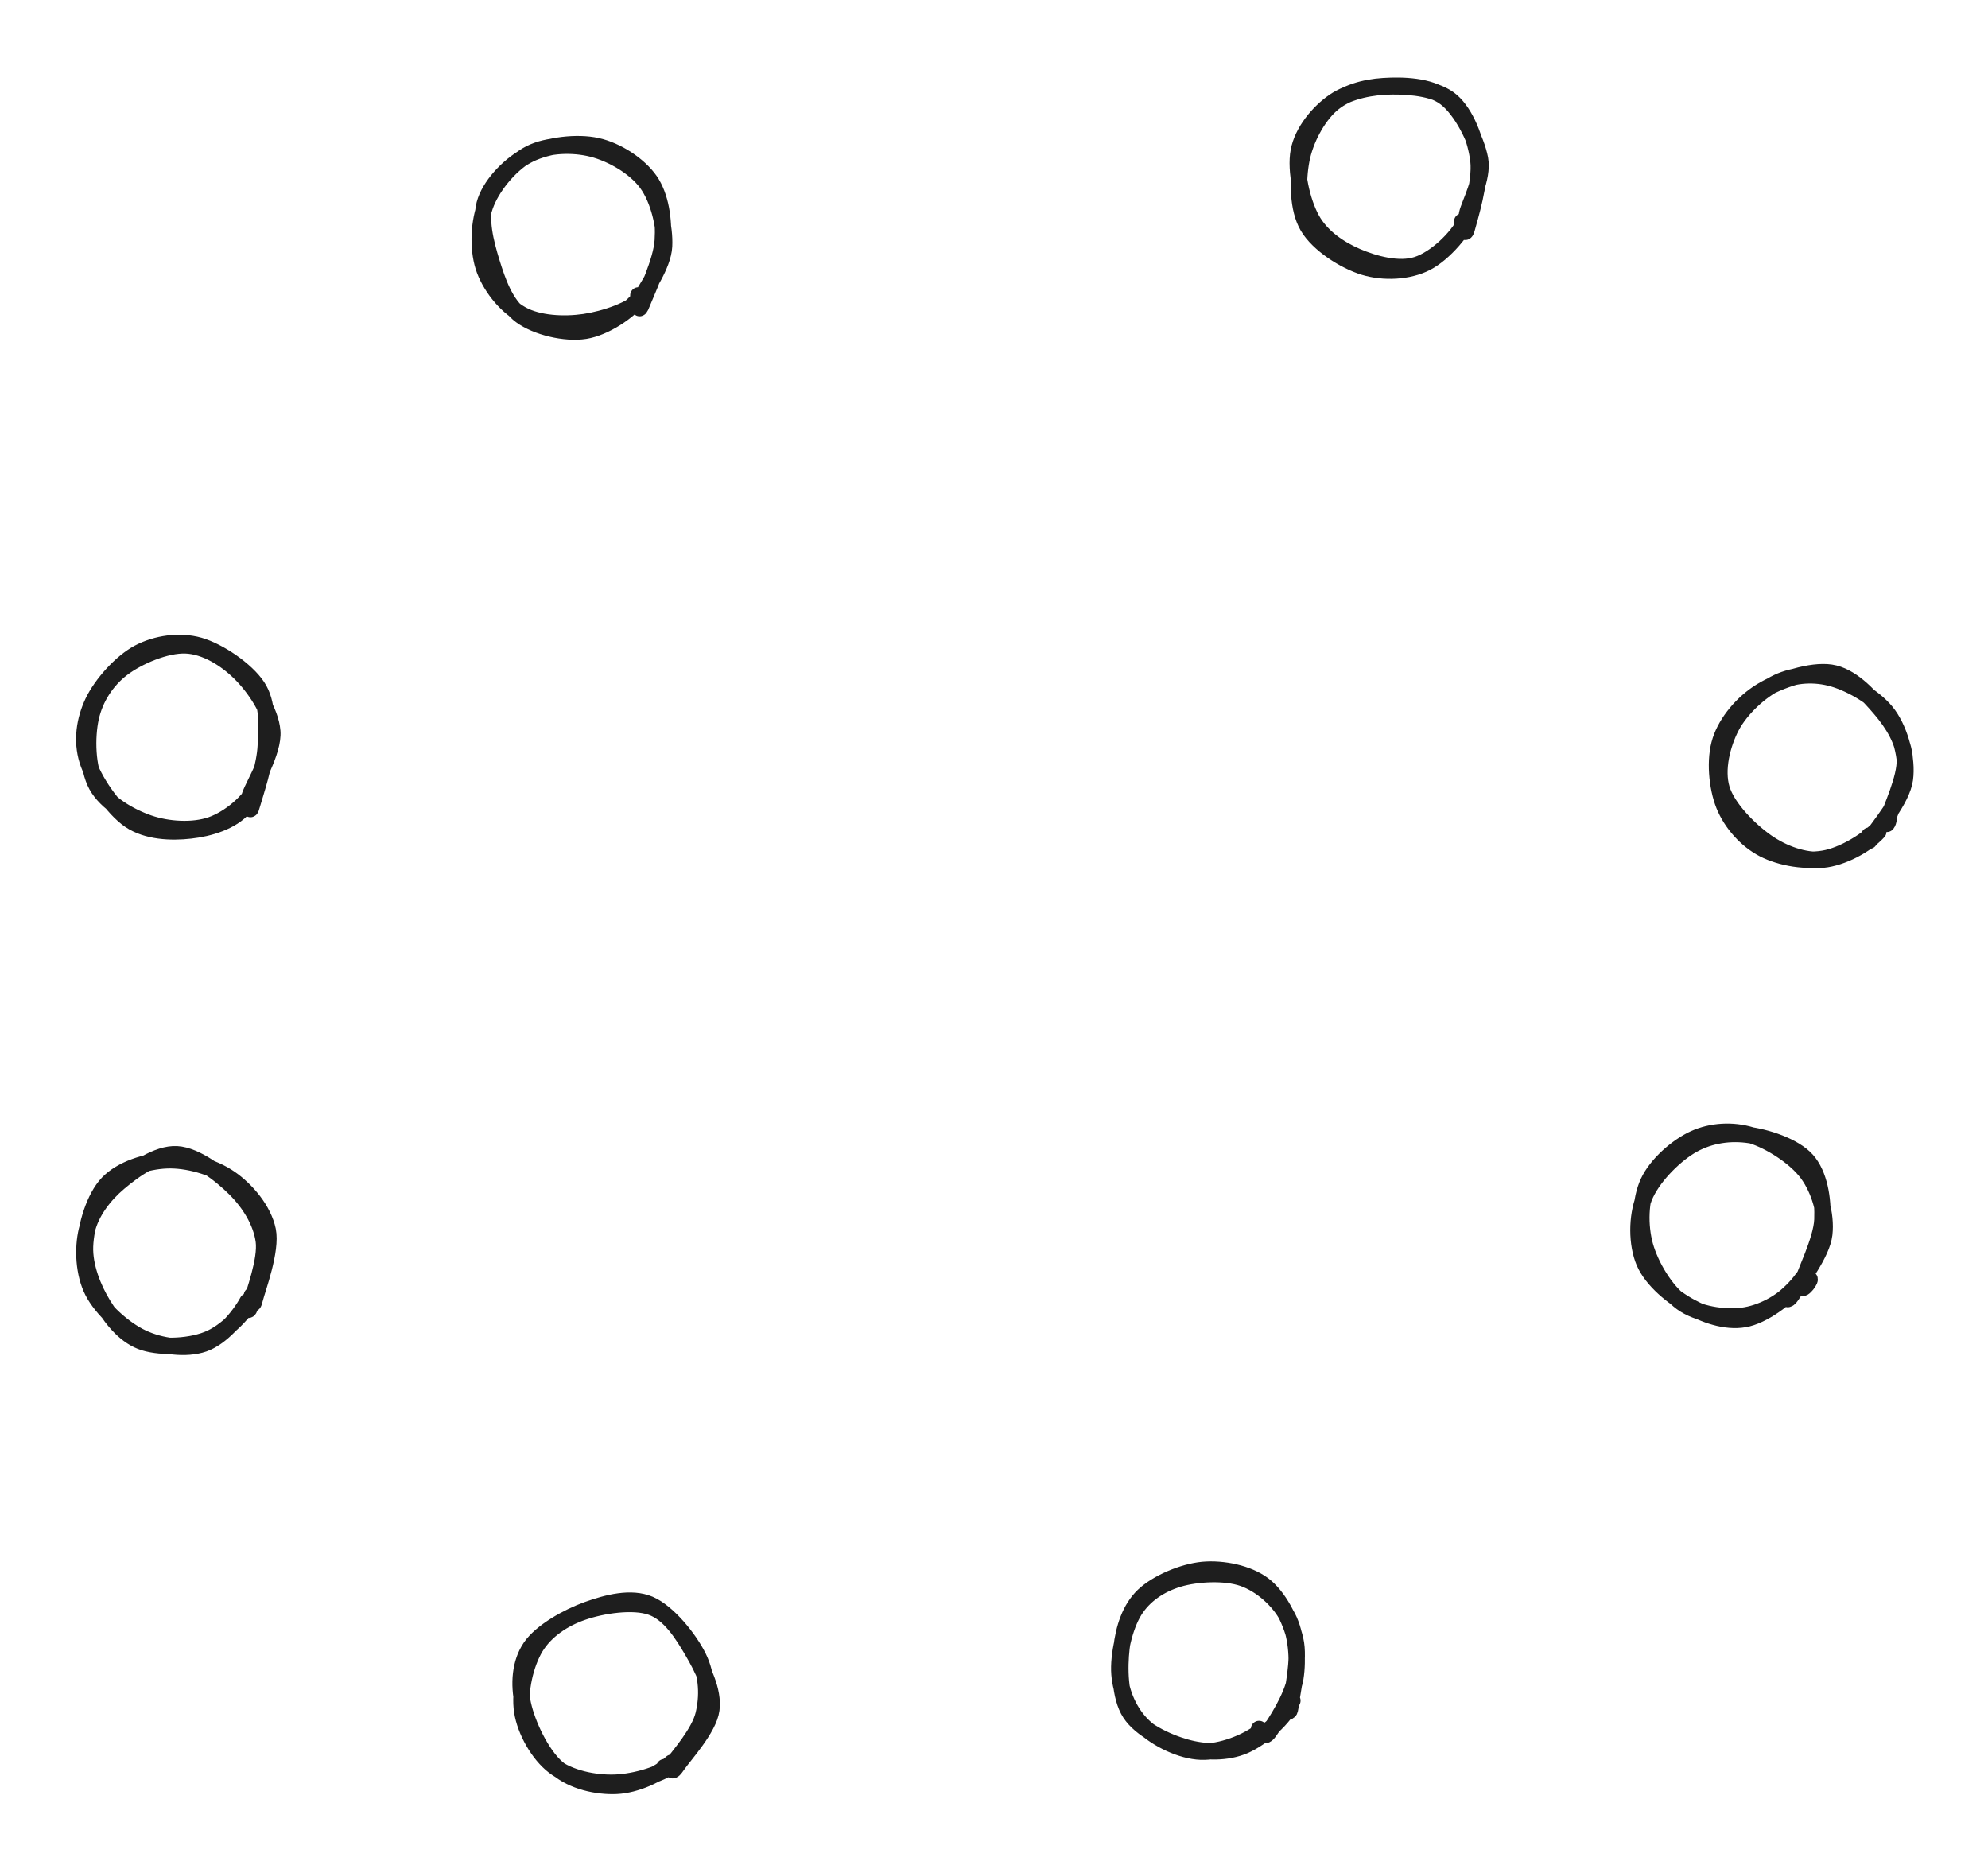 <svg version="1.1" xmlns="http://www.w3.org/2000/svg" viewBox="0 0 243.389 228.743" width="243.389" height="228.743" filter="invert(93%) hue-rotate(180deg)" class="excalidraw-svg">
  <!-- svg-source:excalidraw -->
  
  <defs>
    <style class="style-fonts">
      
    </style>
    
  </defs>
  <rect x="0" y="0" width="243.389" height="228.743" fill="#ffffff"></rect><g stroke-linecap="round" transform="translate(210.832 82.633) rotate(129.147 11.279 11.279)"><path d="M12.44 0.21 C14.69 0.33, 17.76 1.66, 19.37 3.29 C20.97 4.93, 21.88 7.51, 22.07 10.03 C22.25 12.55, 21.87 16.35, 20.49 18.39 C19.11 20.43, 16.21 21.79, 13.8 22.28 C11.39 22.76, 8.11 22.3, 6.04 21.3 C3.97 20.3, 2.3 18.46, 1.39 16.29 C0.48 14.11, -0.09 10.67, 0.58 8.25 C1.25 5.82, 3.27 3.05, 5.41 1.74 C7.55 0.43, 12.06 0.56, 13.41 0.4 C14.76 0.24, 13.56 0.59, 13.53 0.77 M11 0.38 C13.31 0.28, 16.91 1.48, 18.9 3.04 C20.89 4.6, 22.47 7.44, 22.96 9.75 C23.45 12.06, 23.01 14.82, 21.85 16.91 C20.69 18.99, 18.27 21.36, 15.99 22.24 C13.71 23.12, 10.67 23.06, 8.18 22.19 C5.68 21.32, 2.28 19.13, 1.02 17.01 C-0.24 14.88, 0.22 11.75, 0.64 9.46 C1.06 7.18, 1.86 4.83, 3.52 3.3 C5.19 1.76, 9.46 0.74, 10.6 0.25 C11.75 -0.25, 10.3 0.09, 10.42 0.31" stroke="#1e1e1e" stroke-width="2" fill="none"></path></g><g stroke-linecap="round" transform="translate(136.735 191.956) rotate(129.147 11.279 11.279)"><path d="M8.66 0.24 C10.9 -0.41, 14.49 0.22, 16.61 1.3 C18.72 2.39, 20.38 4.53, 21.34 6.76 C22.31 8.99, 23.14 12.38, 22.39 14.68 C21.65 16.97, 18.91 19.23, 16.88 20.53 C14.85 21.84, 12.49 22.77, 10.21 22.49 C7.92 22.2, 4.88 20.58, 3.16 18.83 C1.45 17.07, 0 14.31, -0.09 11.95 C-0.17 9.59, 1.13 6.63, 2.66 4.67 C4.18 2.7, 7.83 0.95, 9.05 0.17 C10.26 -0.61, 9.9 -0.15, 9.95 -0.02 M13.81 0.82 C16.23 1.36, 19.11 3.05, 20.58 4.98 C22.04 6.91, 22.78 10.12, 22.6 12.41 C22.42 14.7, 21.23 17.07, 19.52 18.7 C17.81 20.33, 14.61 21.9, 12.34 22.19 C10.07 22.48, 7.82 21.76, 5.9 20.46 C3.99 19.16, 1.65 16.59, 0.85 14.37 C0.05 12.14, 0.2 9.24, 1.11 7.12 C2.03 5.01, 4.26 2.87, 6.31 1.69 C8.37 0.51, 12.18 0.12, 13.45 0.04 C14.72 -0.04, 13.99 1.11, 13.93 1.22" stroke="#1e1e1e" stroke-width="2" fill="none"></path></g><g stroke-linecap="round" transform="translate(200.868 138.591) rotate(129.147 11.279 11.279)"><path d="M12.71 0.5 C14.99 0.61, 17.57 1.72, 19.23 3.31 C20.89 4.91, 22.52 7.64, 22.66 10.08 C22.8 12.52, 21.56 15.89, 20.09 17.97 C18.61 20.05, 16.15 21.96, 13.82 22.56 C11.5 23.16, 8.19 22.59, 6.12 21.56 C4.05 20.53, 2.3 18.63, 1.39 16.39 C0.49 14.15, 0.06 10.54, 0.69 8.11 C1.32 5.69, 3.1 3.14, 5.15 1.83 C7.2 0.52, 11.48 0.48, 12.98 0.26 C14.47 0.04, 14.14 0.42, 14.14 0.52 M11.04 0.47 C13.48 0.3, 17.15 1.17, 19.05 2.58 C20.94 3.99, 21.95 6.56, 22.39 8.92 C22.84 11.28, 22.85 14.61, 21.72 16.76 C20.59 18.9, 18.02 20.99, 15.6 21.77 C13.19 22.54, 9.53 22.2, 7.22 21.39 C4.9 20.58, 3 18.94, 1.71 16.91 C0.42 14.88, -0.9 11.5, -0.53 9.21 C-0.16 6.91, 1.89 4.65, 3.92 3.13 C5.95 1.61, 10.54 0.65, 11.64 0.09 C12.75 -0.48, 10.73 -0.49, 10.55 -0.26" stroke="#1e1e1e" stroke-width="2" fill="none"></path></g><g stroke-linecap="round" transform="translate(10.752 79.153) rotate(129.147 11.279 11.279)"><path d="M9.61 0.33 C11.87 -0.19, 15.02 0.41, 17.03 1.64 C19.05 2.88, 20.86 5.4, 21.71 7.73 C22.56 10.05, 23.07 13.31, 22.15 15.58 C21.22 17.86, 18.36 20.27, 16.18 21.37 C14 22.47, 11.44 22.76, 9.07 22.19 C6.7 21.62, 3.42 19.88, 1.97 17.95 C0.52 16.03, 0.15 13.13, 0.39 10.65 C0.63 8.17, 1.62 4.82, 3.43 3.09 C5.23 1.36, 9.9 0.75, 11.21 0.27 C12.52 -0.2, 11.4 0.15, 11.29 0.24 M12.85 -0.11 C15.14 -0.06, 17.52 1.56, 19.19 3.21 C20.87 4.85, 22.66 7.23, 22.88 9.76 C23.09 12.29, 21.88 16.29, 20.49 18.39 C19.09 20.49, 16.87 21.8, 14.51 22.38 C12.14 22.95, 8.57 22.79, 6.31 21.84 C4.05 20.88, 1.94 18.95, 0.94 16.64 C-0.05 14.33, -0.39 10.31, 0.34 7.97 C1.07 5.62, 3.4 4.02, 5.31 2.59 C7.21 1.17, 10.59 -0.07, 11.77 -0.58 C12.95 -1.09, 12.37 -0.79, 12.37 -0.45" stroke="#1e1e1e" stroke-width="2" fill="none"></path></g><g stroke-linecap="round" transform="translate(59.035 17.597) rotate(129.147 11.279 11.279)"><path d="M11.95 0.29 C14.24 0.24, 17.62 1.28, 19.46 2.92 C21.3 4.57, 22.86 7.82, 22.98 10.18 C23.1 12.54, 21.53 15.06, 20.17 17.1 C18.8 19.14, 16.99 21.63, 14.79 22.42 C12.59 23.21, 9.28 22.9, 6.98 21.84 C4.68 20.78, 2.13 18.32, 1 16.08 C-0.13 13.84, -0.46 10.65, 0.18 8.39 C0.83 6.13, 2.84 3.98, 4.89 2.52 C6.93 1.06, 11.16 0.05, 12.46 -0.37 C13.76 -0.79, 12.69 -0.18, 12.68 0.01 M11.62 -0.08 C13.79 0.02, 16.82 1.96, 18.69 3.67 C20.55 5.38, 22.39 7.88, 22.81 10.19 C23.23 12.5, 22.54 15.52, 21.22 17.53 C19.9 19.53, 17.3 21.49, 14.91 22.21 C12.51 22.93, 9.08 22.83, 6.86 21.84 C4.65 20.85, 2.64 18.51, 1.61 16.28 C0.58 14.05, 0.06 10.86, 0.68 8.47 C1.3 6.08, 3.43 3.34, 5.33 1.95 C7.23 0.56, 10.95 0.36, 12.06 0.13 C13.17 -0.1, 11.86 0.35, 11.98 0.6" stroke="#1e1e1e" stroke-width="2" fill="none"></path></g><g stroke-linecap="round" transform="translate(64.07 196.186) rotate(129.147 11.279 11.279)"><path d="M12.89 0.23 C15.08 0.62, 18.01 2.65, 19.66 4.54 C21.32 6.44, 22.75 9.21, 22.81 11.6 C22.88 13.99, 21.69 17.04, 20.05 18.86 C18.4 20.69, 15.29 22.22, 12.94 22.55 C10.59 22.87, 8.08 22.11, 5.96 20.79 C3.83 19.48, 0.96 16.89, 0.17 14.64 C-0.63 12.39, 0.34 9.58, 1.19 7.31 C2.04 5.04, 3.28 2.25, 5.27 1.03 C7.26 -0.2, 11.7 0.09, 13.13 -0.03 C14.57 -0.15, 13.81 0.16, 13.89 0.32 M13.38 0.7 C15.5 0.99, 18.28 2.39, 19.84 4.14 C21.4 5.88, 22.82 8.65, 22.73 11.18 C22.65 13.72, 20.89 17.37, 19.32 19.34 C17.75 21.32, 15.63 22.82, 13.31 23.02 C10.98 23.21, 7.57 21.84, 5.36 20.51 C3.16 19.18, 0.73 17.4, 0.05 15.04 C-0.63 12.67, 0.25 8.57, 1.3 6.3 C2.35 4.02, 4.33 2.34, 6.36 1.38 C8.38 0.41, 12.12 0.54, 13.46 0.49 C14.79 0.43, 14.29 0.86, 14.36 1.04" stroke="#1e1e1e" stroke-width="2" fill="none"></path></g><g stroke-linecap="round" transform="translate(158.828 10) rotate(129.147 11.279 11.279)"><path d="M9.91 0.39 C12.21 -0.13, 15.83 0.36, 17.78 1.63 C19.74 2.89, 21.01 5.73, 21.65 7.99 C22.29 10.24, 22.52 12.88, 21.6 15.15 C20.68 17.43, 18.28 20.48, 16.14 21.64 C13.99 22.81, 10.95 22.78, 8.71 22.13 C6.48 21.48, 4.27 19.62, 2.75 17.76 C1.23 15.91, -0.5 13.33, -0.43 11.01 C-0.36 8.69, 1.33 5.72, 3.16 3.84 C4.98 1.96, 9.33 0.23, 10.5 -0.3 C11.67 -0.82, 10.23 0.48, 10.18 0.69 M8.57 0.59 C10.76 -0.16, 14.61 -0.07, 16.86 0.91 C19.11 1.9, 21.12 4.15, 22.08 6.49 C23.03 8.83, 23.47 12.57, 22.59 14.95 C21.71 17.32, 18.99 19.51, 16.77 20.71 C14.55 21.91, 11.49 22.5, 9.27 22.15 C7.04 21.8, 5 20.34, 3.41 18.62 C1.82 16.9, -0.18 14.31, -0.27 11.84 C-0.36 9.38, 1.31 5.67, 2.86 3.83 C4.41 2, 8.03 1.35, 9.04 0.83 C10.04 0.31, 8.99 0.59, 8.87 0.69" stroke="#1e1e1e" stroke-width="2" fill="none"></path></g><g stroke-linecap="round" transform="translate(10 142.142) rotate(129.147 11.279 11.279)"><path d="M8.32 0.58 C10.59 -0.1, 14.18 0.11, 16.46 1.21 C18.75 2.31, 21.17 5.07, 22.03 7.2 C22.89 9.33, 22.38 11.84, 21.62 14.01 C20.86 16.19, 19.45 18.76, 17.47 20.25 C15.49 21.74, 12.14 23.15, 9.73 22.96 C7.31 22.77, 4.64 21, 2.99 19.13 C1.34 17.26, 0.02 14.24, -0.17 11.74 C-0.37 9.25, 0.24 6.09, 1.83 4.14 C3.43 2.19, 8.15 0.62, 9.39 0.04 C10.62 -0.55, 9.36 0.45, 9.24 0.61 M10.13 0.56 C12.33 0.15, 15.62 0.26, 17.55 1.45 C19.49 2.65, 21.14 5.31, 21.74 7.74 C22.35 10.17, 22.16 13.76, 21.17 16.02 C20.18 18.28, 17.88 20.33, 15.81 21.32 C13.75 22.31, 11.15 22.4, 8.79 21.95 C6.42 21.51, 3.04 20.57, 1.64 18.65 C0.25 16.73, 0.16 12.95, 0.41 10.45 C0.66 7.96, 1.53 5.43, 3.15 3.69 C4.78 1.96, 8.92 0.6, 10.16 0.04 C11.4 -0.51, 10.68 0.06, 10.59 0.37" stroke="#1e1e1e" stroke-width="2" fill="none"></path></g></svg>